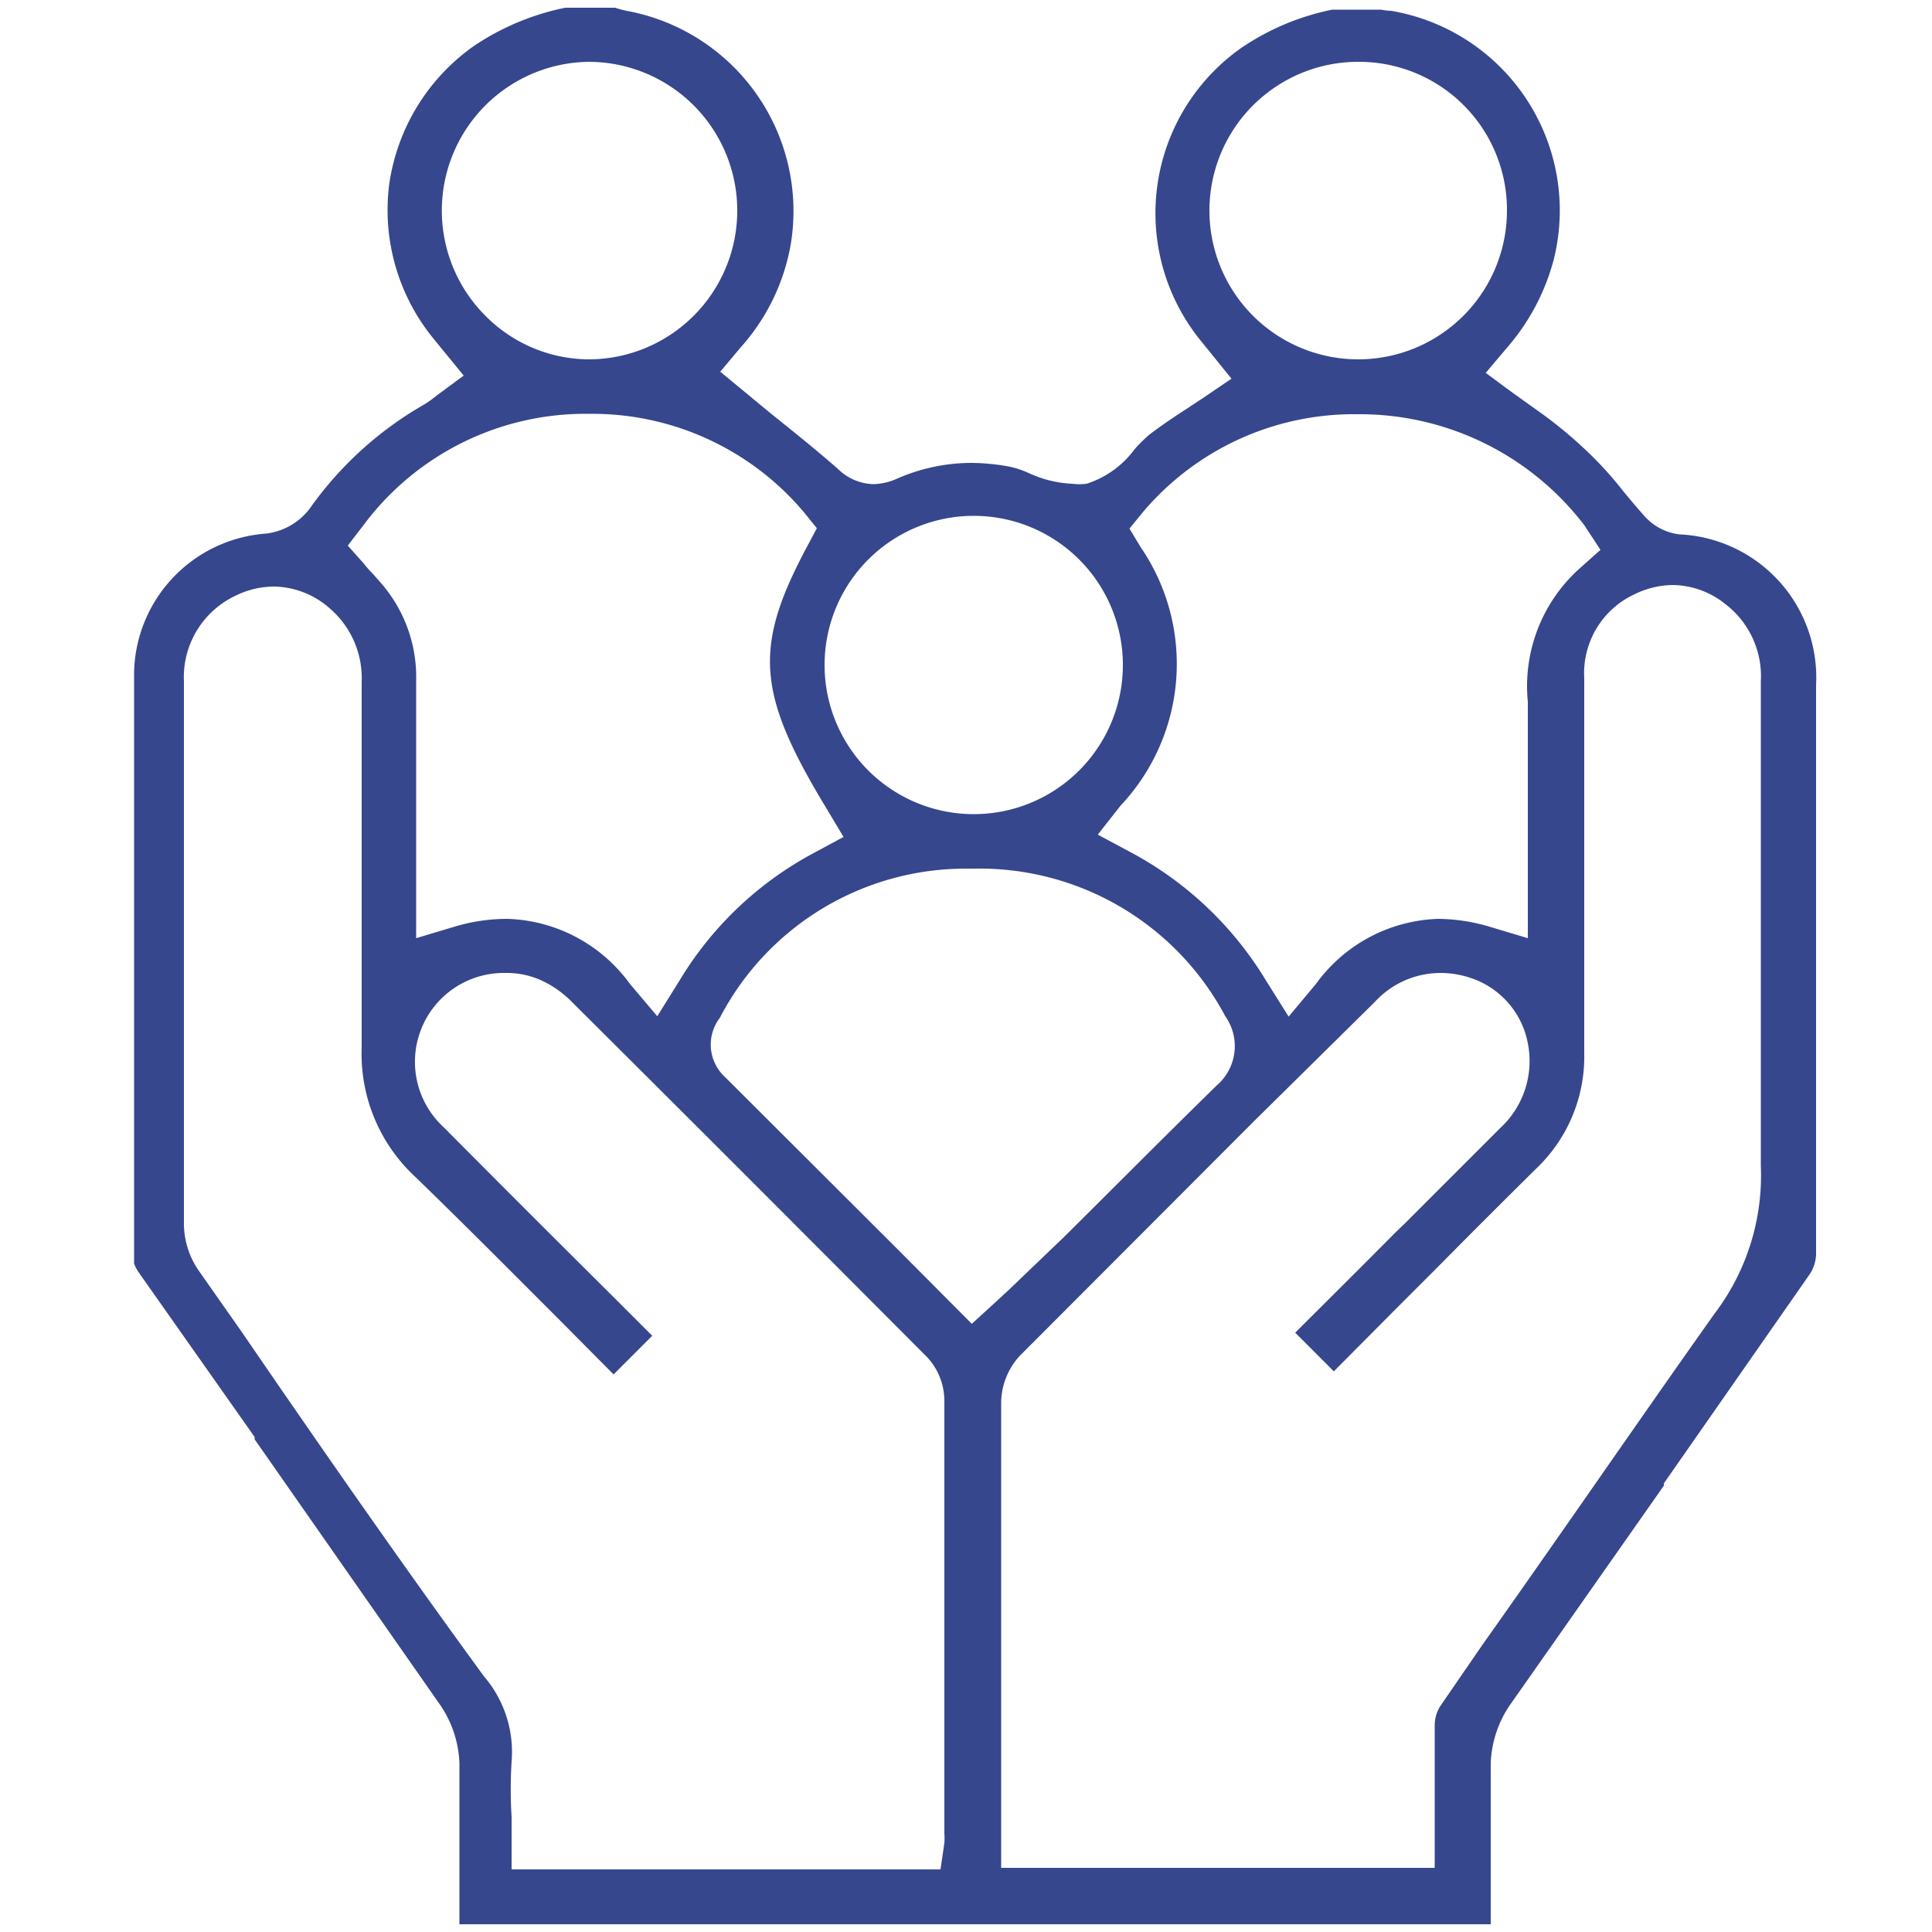 <svg id="Layer_1" data-name="Layer 1" xmlns="http://www.w3.org/2000/svg" viewBox="0 0 50 50"><defs><style>.cls-1{fill:#36478e;}</style></defs><path class="cls-1" d="M11.89,49.8v-.5c0-1.2,0-2.44,0-3.67a2.86,2.86,0,0,0-.48-1.48l-4.82-6.9,0-.06-3-4.26a1,1,0,0,1-.12-.23v0c0-5,0-10.19,0-15.3a3.68,3.68,0,0,1,3.41-3.59,1.67,1.67,0,0,0,1.13-.64,9.24,9.24,0,0,1,2.93-2.68,2.26,2.26,0,0,0,.28-.19l.09-.07L12,9.72l-.76-.93a5.26,5.26,0,0,1-1.17-4,5.29,5.29,0,0,1,2.18-3.59,6.55,6.55,0,0,1,2.38-1h1.29a2.53,2.53,0,0,0,.35.09,5.27,5.27,0,0,1,4.2,6A5.38,5.38,0,0,1,19.16,9l-.52.62.63.52.69.57c.6.48,1.17.94,1.72,1.42a1.36,1.36,0,0,0,.92.4,1.58,1.58,0,0,0,.61-.14,4.81,4.81,0,0,1,1.93-.41,5.52,5.52,0,0,1,1,.1,2.46,2.46,0,0,1,.5.17,3,3,0,0,0,1.11.27,1.5,1.5,0,0,0,.37,0,2.48,2.48,0,0,0,1.24-.89,4.28,4.28,0,0,1,.37-.37c.3-.23.61-.44.95-.66l.47-.31.72-.49-.76-.94a5.23,5.23,0,0,1,1-7.61,6.43,6.43,0,0,1,2.37-1h1.26A1.58,1.58,0,0,0,36,.28a5.24,5.24,0,0,1,4.21,6.44A5.69,5.69,0,0,1,39,9l-.55.65.69.51.63.45a11.37,11.37,0,0,1,1.23,1,9.46,9.46,0,0,1,1,1.09c.19.23.38.46.59.69a1.43,1.43,0,0,0,.88.44A3.71,3.71,0,0,1,47,17.73v.52c0,4.66,0,9.48,0,14.22a1,1,0,0,1-.16.5l-3.78,5.42,0,.06-4,5.7a2.86,2.86,0,0,0-.48,1.48c0,1.23,0,2.47,0,3.66v.51ZM37.27,25.18a2.31,2.31,0,0,0-1.69.75L32.47,29l-6.08,6.09a1.82,1.82,0,0,0-.48,1.21c0,3.12,0,6.28,0,9.34v1.41c0,.13,0,.26,0,.38s0,.1,0,.15l0,.76H37.13v-.8c0-.28,0-.56,0-.84,0-.71,0-1.38,0-2.06a.94.94,0,0,1,.14-.48l1.1-1.6c2-2.82,4-5.74,6-8.56a5.91,5.91,0,0,0,1.2-3.83c0-3.23,0-6.5,0-9.67v-.21c0-.88,0-1.77,0-2.65a2.35,2.35,0,0,0-.91-2,2.21,2.21,0,0,0-1.38-.5,2.32,2.32,0,0,0-1,.25A2.25,2.25,0,0,0,41,17.55c0,1,0,1.95,0,2.92v.06c0,2.2,0,4.48,0,6.72a4,4,0,0,1-1.25,3c-.89.88-1.79,1.78-2.65,2.65l0,0L36,34l-1.48,1.49-1-1c.85-.85,1.71-1.7,2.56-2.56l.29-.28,2.46-2.46A2.36,2.36,0,0,0,39.54,27,2.21,2.21,0,0,0,38,25.29,2.42,2.42,0,0,0,37.27,25.18Zm-30.16-10a2.26,2.26,0,0,0-1,.23,2.33,2.33,0,0,0-1.35,2.22v5.06c0,2.79,0,5.95,0,9a2.15,2.15,0,0,0,.38,1.19l1.13,1.61c2,2.92,4.14,6,6.26,8.9a3,3,0,0,1,.71,2.2,11.5,11.5,0,0,0,0,1.43c0,.19,0,.38,0,.56v.8h11.1l.1-.68v0a1.69,1.69,0,0,0,0-.25V45.92c0-3.17,0-6.46,0-9.68A1.66,1.66,0,0,0,24,35.13c-2.67-2.68-5.49-5.51-9.16-9.16a2.73,2.73,0,0,0-.77-.57,2.19,2.19,0,0,0-1-.22,2.3,2.3,0,0,0-1.58,4c1.39,1.4,2.75,2.76,4.39,4.39l1,1-1,1-1.36-1.37c-1.23-1.23-2.5-2.51-3.77-3.74a4.34,4.34,0,0,1-1.39-3.34c0-2,0-4,0-6V17.65a2.38,2.38,0,0,0-.82-1.9A2.23,2.23,0,0,0,7.11,15.18Zm18.1,7.3H25a7.17,7.17,0,0,0-6.37,3.86l0,0a1.14,1.14,0,0,0,.14,1.54l4.46,4.45,1.92,1.93.57-.52.13-.12.26-.24L27.55,32c1.29-1.28,2.61-2.61,3.94-3.91a1.34,1.34,0,0,0,.22-1.79A7.2,7.2,0,0,0,25.21,22.48Zm9.92-11.76a7.15,7.15,0,0,0-5.54,2.52l-.36.44.29.48A5.35,5.35,0,0,1,29,20.85l-.59.75.84.45a9.09,9.09,0,0,1,3.51,3.32l.59.94.71-.85a4.06,4.06,0,0,1,3.17-1.68,4.8,4.8,0,0,1,1.31.2l1,.3V22.63c0-.44,0-.88,0-1.32v0c0-1,0-2.09,0-3.15a4.09,4.09,0,0,1,1.32-3.43l.56-.5L41,13.59A7.32,7.32,0,0,0,35.13,10.72Zm-22,13.06a4.07,4.07,0,0,1,3.17,1.68l.71.84.58-.93a9,9,0,0,1,3.5-3.31l.74-.4-.43-.72c-1.82-3-1.91-4.18-.51-6.8l.25-.47-.34-.42a7.16,7.16,0,0,0-5.55-2.54A7.16,7.16,0,0,0,9.4,13.6L9,14.12l.42.47a2.62,2.62,0,0,0,.22.25c.14.16.28.31.39.46a3.7,3.7,0,0,1,.74,2.32c0,1.3,0,2.59,0,3.9v2.76l1-.3A4.74,4.74,0,0,1,13.13,23.78ZM25.19,13.35a3.86,3.86,0,0,0-3.85,3.85,3.86,3.86,0,1,0,3.86-3.85Zm10-11.75A3.85,3.85,0,1,0,39,5.45,3.83,3.83,0,0,0,35.14,1.6Zm-19.89,0a3.85,3.85,0,0,0-2.74,6.57A3.79,3.79,0,0,0,15.23,9.3a3.85,3.85,0,0,0,0-7.7Z"/></svg>